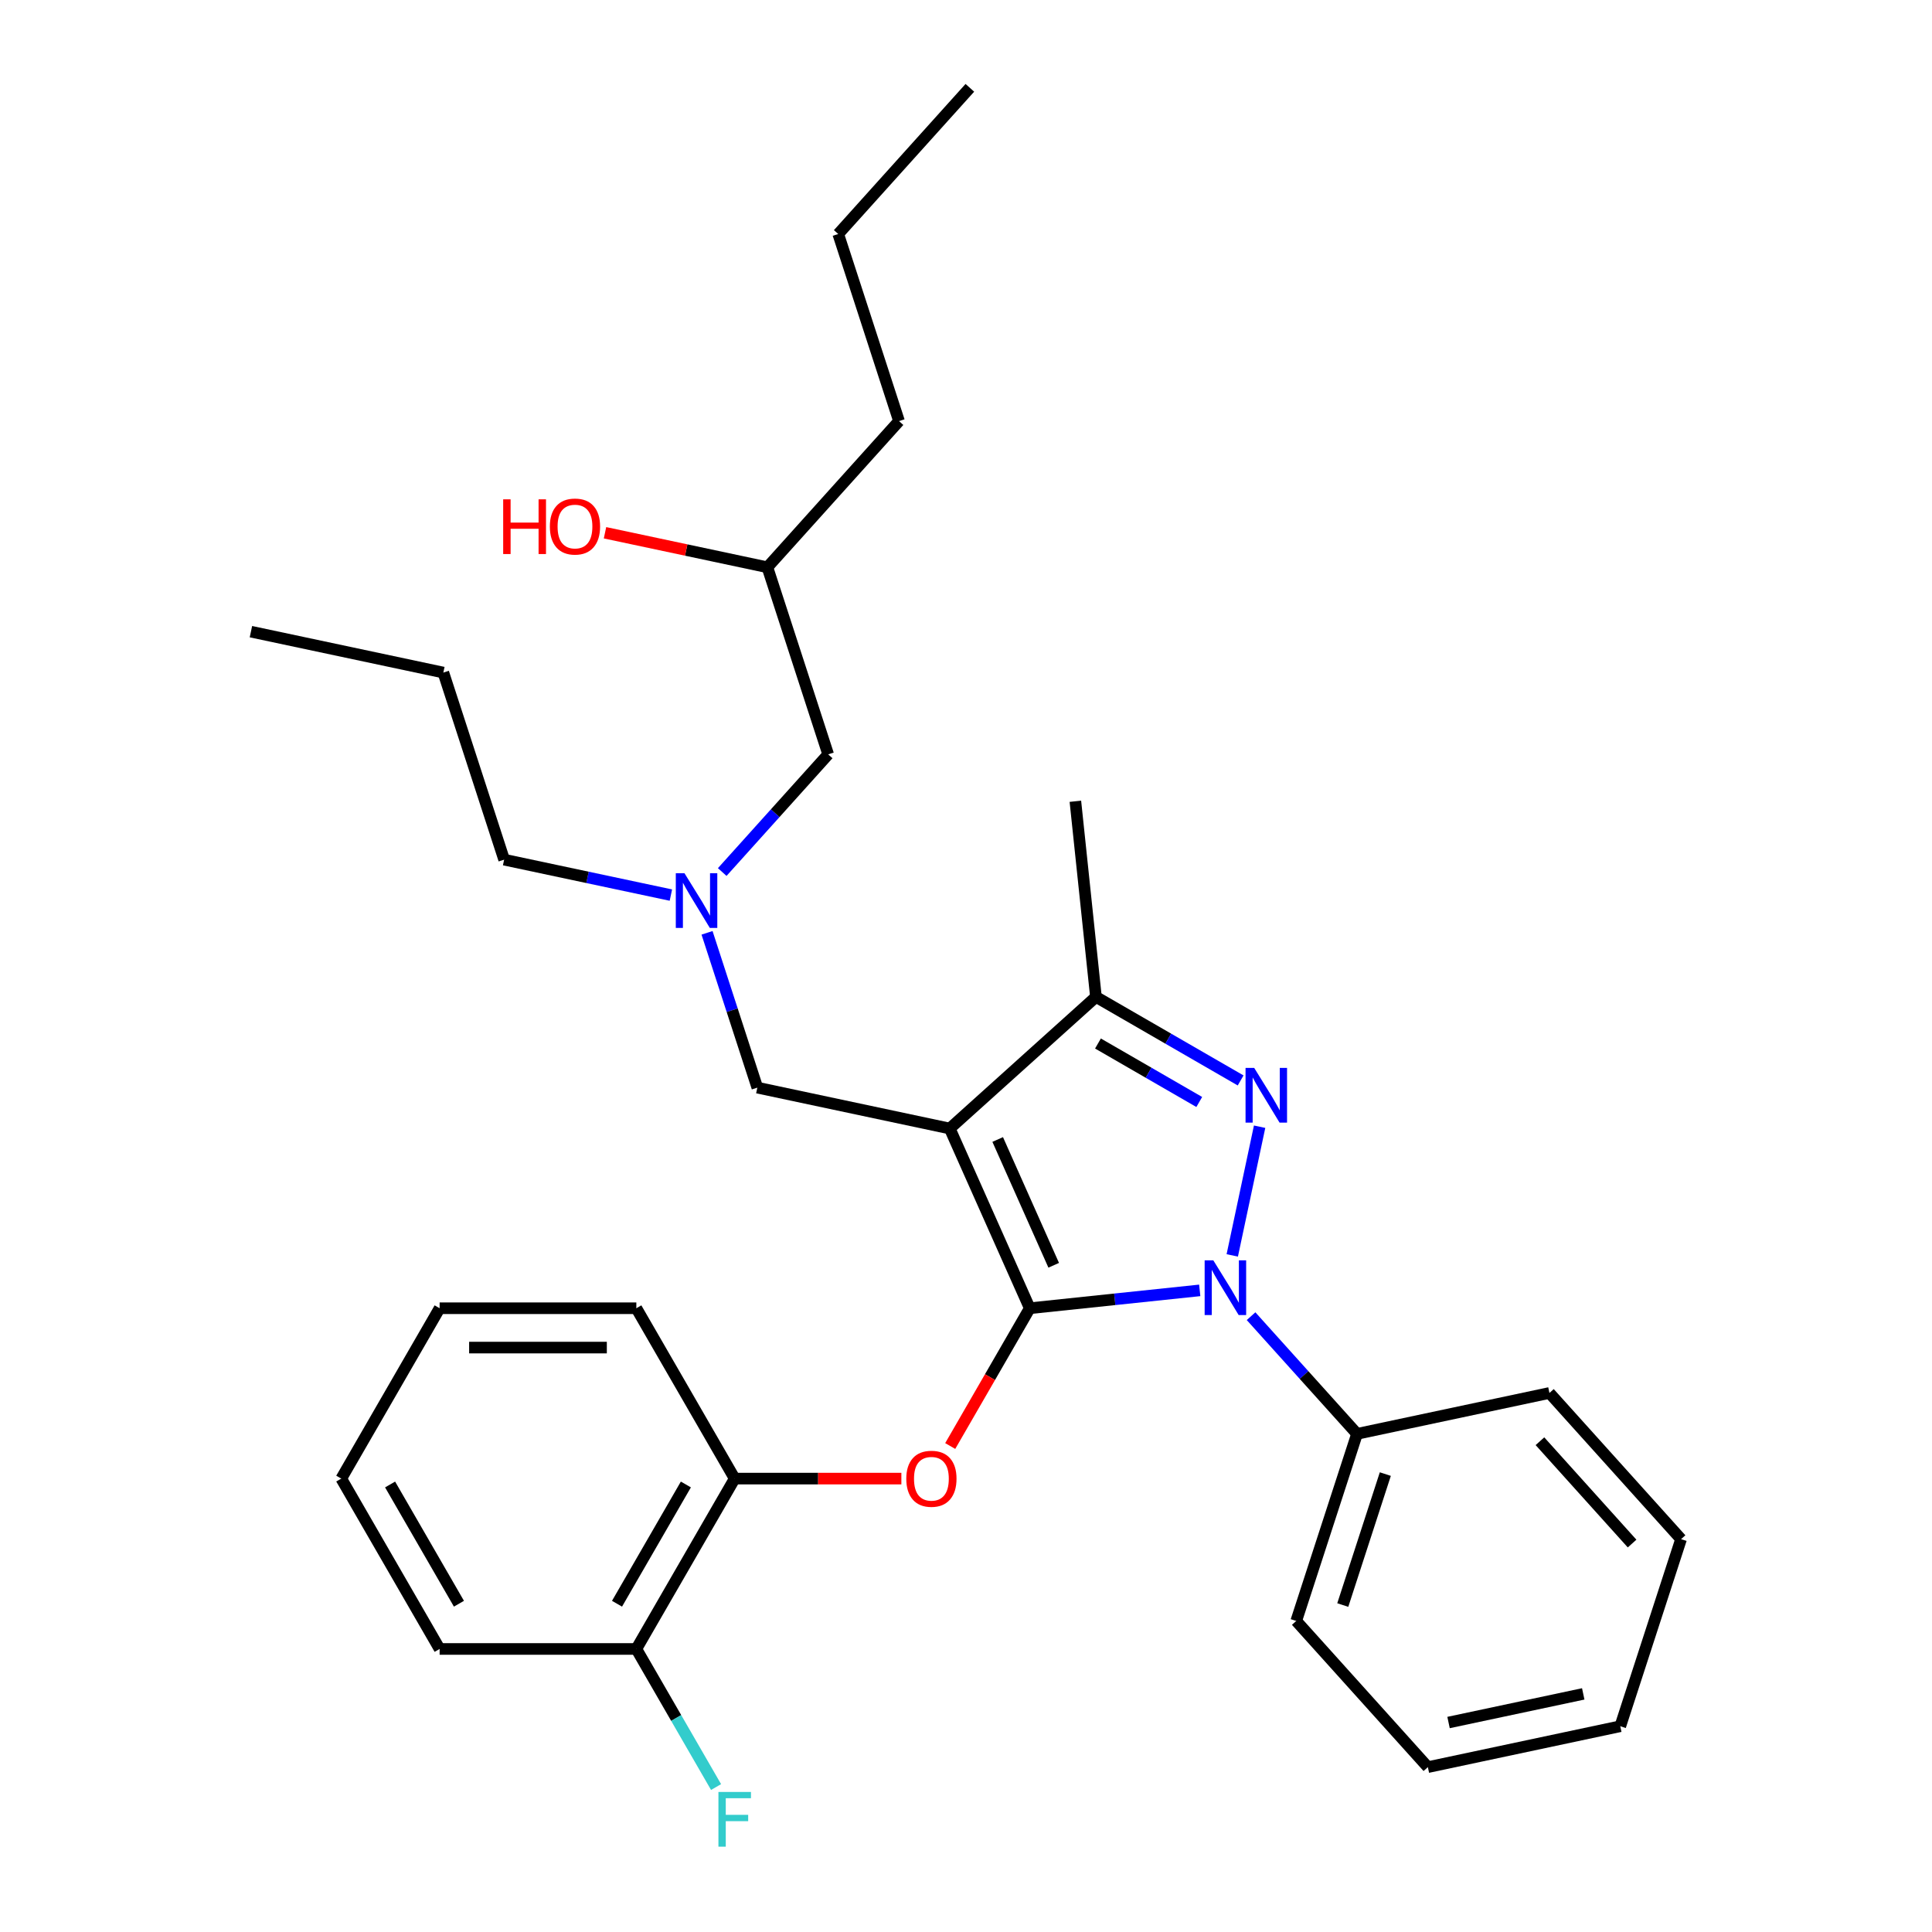 <?xml version='1.0' encoding='iso-8859-1'?>
<svg version='1.1' baseProfile='full'
              xmlns='http://www.w3.org/2000/svg'
                      xmlns:rdkit='http://www.rdkit.org/xml'
                      xmlns:xlink='http://www.w3.org/1999/xlink'
                  xml:space='preserve'
width='1000px' height='1000px' viewBox='0 0 1000 1000'>
<!-- END OF HEADER -->
<rect style='opacity:1.0;fill:#FFFFFF;stroke:none' width='1000' height='1000' x='0' y='0'> </rect>
<path class='bond-0' d='M 347.248,463.299 L 304.094,454.126' style='fill:none;fill-rule:evenodd;stroke:#0000FF;stroke-width:6px;stroke-linecap:butt;stroke-linejoin:miter;stroke-opacity:1' />
<path class='bond-0' d='M 304.094,454.126 L 260.94,444.953' style='fill:none;fill-rule:evenodd;stroke:#000000;stroke-width:6px;stroke-linecap:butt;stroke-linejoin:miter;stroke-opacity:1' />
<path class='bond-1' d='M 373.819,451.368 L 401.241,420.912' style='fill:none;fill-rule:evenodd;stroke:#0000FF;stroke-width:6px;stroke-linecap:butt;stroke-linejoin:miter;stroke-opacity:1' />
<path class='bond-1' d='M 401.241,420.912 L 428.663,390.457' style='fill:none;fill-rule:evenodd;stroke:#000000;stroke-width:6px;stroke-linecap:butt;stroke-linejoin:miter;stroke-opacity:1' />
<path class='bond-2' d='M 365.961,482.828 L 378.979,522.893' style='fill:none;fill-rule:evenodd;stroke:#0000FF;stroke-width:6px;stroke-linecap:butt;stroke-linejoin:miter;stroke-opacity:1' />
<path class='bond-2' d='M 378.979,522.893 L 391.997,562.958' style='fill:none;fill-rule:evenodd;stroke:#000000;stroke-width:6px;stroke-linecap:butt;stroke-linejoin:miter;stroke-opacity:1' />
<path class='bond-3' d='M 428.663,390.457 L 397.199,293.622' style='fill:none;fill-rule:evenodd;stroke:#000000;stroke-width:6px;stroke-linecap:butt;stroke-linejoin:miter;stroke-opacity:1' />
<path class='bond-4' d='M 397.199,293.622 L 355.175,284.689' style='fill:none;fill-rule:evenodd;stroke:#000000;stroke-width:6px;stroke-linecap:butt;stroke-linejoin:miter;stroke-opacity:1' />
<path class='bond-4' d='M 355.175,284.689 L 313.151,275.757' style='fill:none;fill-rule:evenodd;stroke:#FF0000;stroke-width:6px;stroke-linecap:butt;stroke-linejoin:miter;stroke-opacity:1' />
<path class='bond-5' d='M 397.199,293.622 L 465.329,217.956' style='fill:none;fill-rule:evenodd;stroke:#000000;stroke-width:6px;stroke-linecap:butt;stroke-linejoin:miter;stroke-opacity:1' />
<path class='bond-6' d='M 465.329,217.956 L 433.866,121.12' style='fill:none;fill-rule:evenodd;stroke:#000000;stroke-width:6px;stroke-linecap:butt;stroke-linejoin:miter;stroke-opacity:1' />
<path class='bond-7' d='M 433.866,121.12 L 501.995,45.455' style='fill:none;fill-rule:evenodd;stroke:#000000;stroke-width:6px;stroke-linecap:butt;stroke-linejoin:miter;stroke-opacity:1' />
<path class='bond-8' d='M 391.997,562.958 L 491.59,584.127' style='fill:none;fill-rule:evenodd;stroke:#000000;stroke-width:6px;stroke-linecap:butt;stroke-linejoin:miter;stroke-opacity:1' />
<path class='bond-9' d='M 620.979,667.896 L 576.991,672.52' style='fill:none;fill-rule:evenodd;stroke:#0000FF;stroke-width:6px;stroke-linecap:butt;stroke-linejoin:miter;stroke-opacity:1' />
<path class='bond-9' d='M 576.991,672.52 L 533.004,677.143' style='fill:none;fill-rule:evenodd;stroke:#000000;stroke-width:6px;stroke-linecap:butt;stroke-linejoin:miter;stroke-opacity:1' />
<path class='bond-10' d='M 637.815,649.795 L 651.974,583.185' style='fill:none;fill-rule:evenodd;stroke:#0000FF;stroke-width:6px;stroke-linecap:butt;stroke-linejoin:miter;stroke-opacity:1' />
<path class='bond-11' d='M 647.55,681.255 L 674.972,711.71' style='fill:none;fill-rule:evenodd;stroke:#0000FF;stroke-width:6px;stroke-linecap:butt;stroke-linejoin:miter;stroke-opacity:1' />
<path class='bond-11' d='M 674.972,711.71 L 702.394,742.166' style='fill:none;fill-rule:evenodd;stroke:#000000;stroke-width:6px;stroke-linecap:butt;stroke-linejoin:miter;stroke-opacity:1' />
<path class='bond-12' d='M 533.004,677.143 L 512.418,712.799' style='fill:none;fill-rule:evenodd;stroke:#000000;stroke-width:6px;stroke-linecap:butt;stroke-linejoin:miter;stroke-opacity:1' />
<path class='bond-12' d='M 512.418,712.799 L 491.832,748.455' style='fill:none;fill-rule:evenodd;stroke:#FF0000;stroke-width:6px;stroke-linecap:butt;stroke-linejoin:miter;stroke-opacity:1' />
<path class='bond-13' d='M 533.004,677.143 L 491.59,584.127' style='fill:none;fill-rule:evenodd;stroke:#000000;stroke-width:6px;stroke-linecap:butt;stroke-linejoin:miter;stroke-opacity:1' />
<path class='bond-13' d='M 545.395,654.908 L 516.405,589.797' style='fill:none;fill-rule:evenodd;stroke:#000000;stroke-width:6px;stroke-linecap:butt;stroke-linejoin:miter;stroke-opacity:1' />
<path class='bond-14' d='M 491.59,584.127 L 567.256,515.997' style='fill:none;fill-rule:evenodd;stroke:#000000;stroke-width:6px;stroke-linecap:butt;stroke-linejoin:miter;stroke-opacity:1' />
<path class='bond-15' d='M 567.256,515.997 L 556.613,414.736' style='fill:none;fill-rule:evenodd;stroke:#000000;stroke-width:6px;stroke-linecap:butt;stroke-linejoin:miter;stroke-opacity:1' />
<path class='bond-16' d='M 567.256,515.997 L 604.702,537.617' style='fill:none;fill-rule:evenodd;stroke:#000000;stroke-width:6px;stroke-linecap:butt;stroke-linejoin:miter;stroke-opacity:1' />
<path class='bond-16' d='M 604.702,537.617 L 642.148,559.236' style='fill:none;fill-rule:evenodd;stroke:#0000FF;stroke-width:6px;stroke-linecap:butt;stroke-linejoin:miter;stroke-opacity:1' />
<path class='bond-16' d='M 568.308,540.119 L 594.52,555.252' style='fill:none;fill-rule:evenodd;stroke:#000000;stroke-width:6px;stroke-linecap:butt;stroke-linejoin:miter;stroke-opacity:1' />
<path class='bond-16' d='M 594.52,555.252 L 620.733,570.386' style='fill:none;fill-rule:evenodd;stroke:#0000FF;stroke-width:6px;stroke-linecap:butt;stroke-linejoin:miter;stroke-opacity:1' />
<path class='bond-17' d='M 260.94,444.953 L 229.476,348.118' style='fill:none;fill-rule:evenodd;stroke:#000000;stroke-width:6px;stroke-linecap:butt;stroke-linejoin:miter;stroke-opacity:1' />
<path class='bond-18' d='M 229.476,348.118 L 129.882,326.949' style='fill:none;fill-rule:evenodd;stroke:#000000;stroke-width:6px;stroke-linecap:butt;stroke-linejoin:miter;stroke-opacity:1' />
<path class='bond-19' d='M 466.549,765.32 L 423.412,765.32' style='fill:none;fill-rule:evenodd;stroke:#FF0000;stroke-width:6px;stroke-linecap:butt;stroke-linejoin:miter;stroke-opacity:1' />
<path class='bond-19' d='M 423.412,765.32 L 380.276,765.32' style='fill:none;fill-rule:evenodd;stroke:#000000;stroke-width:6px;stroke-linecap:butt;stroke-linejoin:miter;stroke-opacity:1' />
<path class='bond-20' d='M 227.548,853.498 L 176.639,765.32' style='fill:none;fill-rule:evenodd;stroke:#000000;stroke-width:6px;stroke-linecap:butt;stroke-linejoin:miter;stroke-opacity:1' />
<path class='bond-20' d='M 237.547,830.089 L 201.911,768.365' style='fill:none;fill-rule:evenodd;stroke:#000000;stroke-width:6px;stroke-linecap:butt;stroke-linejoin:miter;stroke-opacity:1' />
<path class='bond-21' d='M 227.548,853.498 L 329.367,853.498' style='fill:none;fill-rule:evenodd;stroke:#000000;stroke-width:6px;stroke-linecap:butt;stroke-linejoin:miter;stroke-opacity:1' />
<path class='bond-22' d='M 176.639,765.32 L 227.548,677.143' style='fill:none;fill-rule:evenodd;stroke:#000000;stroke-width:6px;stroke-linecap:butt;stroke-linejoin:miter;stroke-opacity:1' />
<path class='bond-23' d='M 227.548,677.143 L 329.367,677.143' style='fill:none;fill-rule:evenodd;stroke:#000000;stroke-width:6px;stroke-linecap:butt;stroke-linejoin:miter;stroke-opacity:1' />
<path class='bond-23' d='M 242.821,697.507 L 314.094,697.507' style='fill:none;fill-rule:evenodd;stroke:#000000;stroke-width:6px;stroke-linecap:butt;stroke-linejoin:miter;stroke-opacity:1' />
<path class='bond-24' d='M 702.394,742.166 L 670.931,839.001' style='fill:none;fill-rule:evenodd;stroke:#000000;stroke-width:6px;stroke-linecap:butt;stroke-linejoin:miter;stroke-opacity:1' />
<path class='bond-24' d='M 717.042,762.984 L 695.017,830.769' style='fill:none;fill-rule:evenodd;stroke:#000000;stroke-width:6px;stroke-linecap:butt;stroke-linejoin:miter;stroke-opacity:1' />
<path class='bond-25' d='M 702.394,742.166 L 801.988,720.997' style='fill:none;fill-rule:evenodd;stroke:#000000;stroke-width:6px;stroke-linecap:butt;stroke-linejoin:miter;stroke-opacity:1' />
<path class='bond-26' d='M 670.931,839.001 L 739.06,914.667' style='fill:none;fill-rule:evenodd;stroke:#000000;stroke-width:6px;stroke-linecap:butt;stroke-linejoin:miter;stroke-opacity:1' />
<path class='bond-27' d='M 739.06,914.667 L 838.654,893.498' style='fill:none;fill-rule:evenodd;stroke:#000000;stroke-width:6px;stroke-linecap:butt;stroke-linejoin:miter;stroke-opacity:1' />
<path class='bond-27' d='M 749.766,891.573 L 819.481,876.754' style='fill:none;fill-rule:evenodd;stroke:#000000;stroke-width:6px;stroke-linecap:butt;stroke-linejoin:miter;stroke-opacity:1' />
<path class='bond-28' d='M 838.654,893.498 L 870.118,796.663' style='fill:none;fill-rule:evenodd;stroke:#000000;stroke-width:6px;stroke-linecap:butt;stroke-linejoin:miter;stroke-opacity:1' />
<path class='bond-29' d='M 870.118,796.663 L 801.988,720.997' style='fill:none;fill-rule:evenodd;stroke:#000000;stroke-width:6px;stroke-linecap:butt;stroke-linejoin:miter;stroke-opacity:1' />
<path class='bond-29' d='M 844.765,798.939 L 797.074,745.973' style='fill:none;fill-rule:evenodd;stroke:#000000;stroke-width:6px;stroke-linecap:butt;stroke-linejoin:miter;stroke-opacity:1' />
<path class='bond-30' d='M 329.367,677.143 L 380.276,765.32' style='fill:none;fill-rule:evenodd;stroke:#000000;stroke-width:6px;stroke-linecap:butt;stroke-linejoin:miter;stroke-opacity:1' />
<path class='bond-31' d='M 380.276,765.32 L 329.367,853.498' style='fill:none;fill-rule:evenodd;stroke:#000000;stroke-width:6px;stroke-linecap:butt;stroke-linejoin:miter;stroke-opacity:1' />
<path class='bond-31' d='M 355.004,768.365 L 319.367,830.089' style='fill:none;fill-rule:evenodd;stroke:#000000;stroke-width:6px;stroke-linecap:butt;stroke-linejoin:miter;stroke-opacity:1' />
<path class='bond-32' d='M 329.367,853.498 L 349.999,889.234' style='fill:none;fill-rule:evenodd;stroke:#000000;stroke-width:6px;stroke-linecap:butt;stroke-linejoin:miter;stroke-opacity:1' />
<path class='bond-32' d='M 349.999,889.234 L 370.631,924.97' style='fill:none;fill-rule:evenodd;stroke:#33CCCC;stroke-width:6px;stroke-linecap:butt;stroke-linejoin:miter;stroke-opacity:1' />
<path  class='atom-0' d='M 354.273 451.963
L 363.553 466.963
Q 364.473 468.443, 365.953 471.123
Q 367.433 473.803, 367.513 473.963
L 367.513 451.963
L 371.273 451.963
L 371.273 480.283
L 367.393 480.283
L 357.433 463.883
Q 356.273 461.963, 355.033 459.763
Q 353.833 457.563, 353.473 456.883
L 353.473 480.283
L 349.793 480.283
L 349.793 451.963
L 354.273 451.963
' fill='#0000FF'/>
<path  class='atom-4' d='M 260.446 258.452
L 264.286 258.452
L 264.286 270.492
L 278.766 270.492
L 278.766 258.452
L 282.606 258.452
L 282.606 286.772
L 278.766 286.772
L 278.766 273.692
L 264.286 273.692
L 264.286 286.772
L 260.446 286.772
L 260.446 258.452
' fill='#FF0000'/>
<path  class='atom-4' d='M 284.606 272.532
Q 284.606 265.732, 287.966 261.932
Q 291.326 258.132, 297.606 258.132
Q 303.886 258.132, 307.246 261.932
Q 310.606 265.732, 310.606 272.532
Q 310.606 279.412, 307.206 283.332
Q 303.806 287.212, 297.606 287.212
Q 291.366 287.212, 287.966 283.332
Q 284.606 279.452, 284.606 272.532
M 297.606 284.012
Q 301.926 284.012, 304.246 281.132
Q 306.606 278.212, 306.606 272.532
Q 306.606 266.972, 304.246 264.172
Q 301.926 261.332, 297.606 261.332
Q 293.286 261.332, 290.926 264.132
Q 288.606 266.932, 288.606 272.532
Q 288.606 278.252, 290.926 281.132
Q 293.286 284.012, 297.606 284.012
' fill='#FF0000'/>
<path  class='atom-8' d='M 628.004 652.34
L 637.284 667.34
Q 638.204 668.82, 639.684 671.5
Q 641.164 674.18, 641.244 674.34
L 641.244 652.34
L 645.004 652.34
L 645.004 680.66
L 641.124 680.66
L 631.164 664.26
Q 630.004 662.34, 628.764 660.14
Q 627.564 657.94, 627.204 657.26
L 627.204 680.66
L 623.524 680.66
L 623.524 652.34
L 628.004 652.34
' fill='#0000FF'/>
<path  class='atom-12' d='M 649.174 552.746
L 658.454 567.746
Q 659.374 569.226, 660.854 571.906
Q 662.334 574.586, 662.414 574.746
L 662.414 552.746
L 666.174 552.746
L 666.174 581.066
L 662.294 581.066
L 652.334 564.666
Q 651.174 562.746, 649.934 560.546
Q 648.734 558.346, 648.374 557.666
L 648.374 581.066
L 644.694 581.066
L 644.694 552.746
L 649.174 552.746
' fill='#0000FF'/>
<path  class='atom-16' d='M 469.094 765.4
Q 469.094 758.6, 472.454 754.8
Q 475.814 751, 482.094 751
Q 488.374 751, 491.734 754.8
Q 495.094 758.6, 495.094 765.4
Q 495.094 772.28, 491.694 776.2
Q 488.294 780.08, 482.094 780.08
Q 475.854 780.08, 472.454 776.2
Q 469.094 772.32, 469.094 765.4
M 482.094 776.88
Q 486.414 776.88, 488.734 774
Q 491.094 771.08, 491.094 765.4
Q 491.094 759.84, 488.734 757.04
Q 486.414 754.2, 482.094 754.2
Q 477.774 754.2, 475.414 757
Q 473.094 759.8, 473.094 765.4
Q 473.094 771.12, 475.414 774
Q 477.774 776.88, 482.094 776.88
' fill='#FF0000'/>
<path  class='atom-30' d='M 371.856 927.515
L 388.696 927.515
L 388.696 930.755
L 375.656 930.755
L 375.656 939.355
L 387.256 939.355
L 387.256 942.635
L 375.656 942.635
L 375.656 955.835
L 371.856 955.835
L 371.856 927.515
' fill='#33CCCC'/>
</svg>
